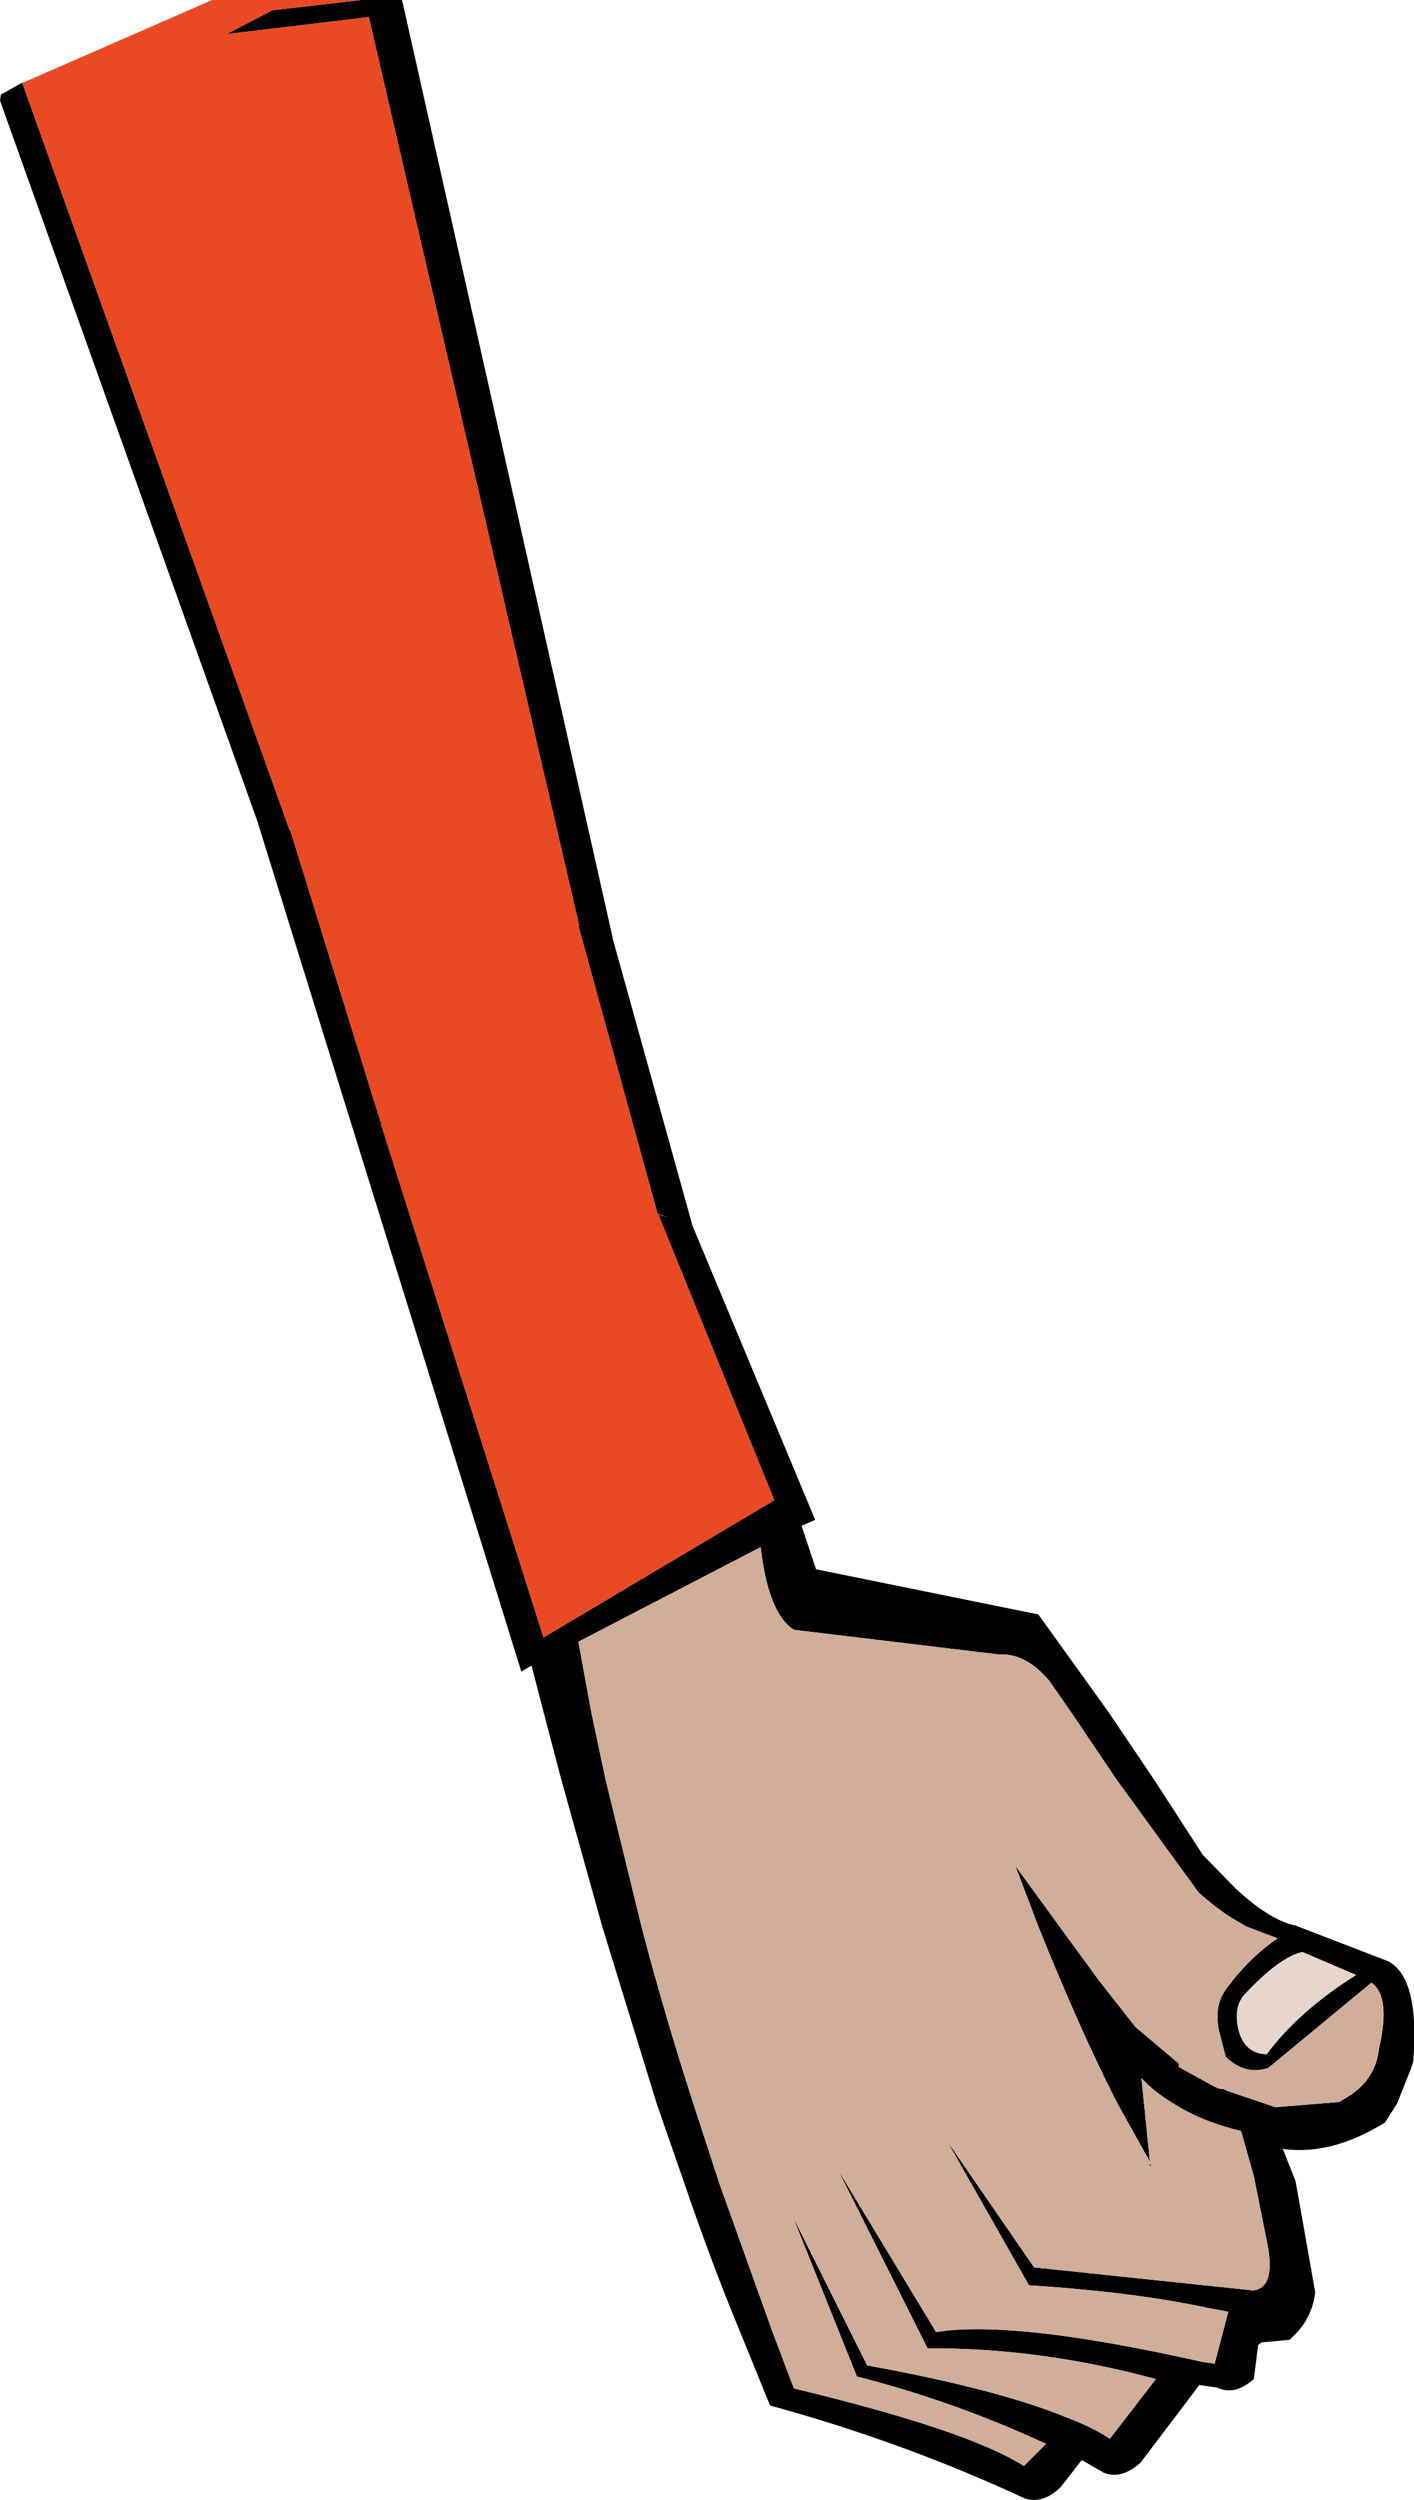 <?xml version="1.0" encoding="UTF-8" standalone="no"?>
<svg xmlns:xlink="http://www.w3.org/1999/xlink" height="146.65px" width="83.0px" xmlns="http://www.w3.org/2000/svg">
  <g transform="matrix(1.0, 0.0, 0.0, 1.0, -0.1, 5.7)">
    <path d="M21.3 -5.7 L23.7 -5.7 36.05 49.25 36.05 49.3 40.75 66.2 40.45 66.1 40.75 66.2 47.95 83.45 47.15 83.8 48.0 86.35 61.05 89.0 65.15 94.7 67.85 98.7 70.7 103.1 72.6 105.05 Q74.65 106.95 76.15 107.25 L81.6 109.35 Q83.45 110.35 83.05 115.25 L82.9 115.7 82.1 117.7 81.4 118.8 Q78.25 120.75 75.4 120.35 L76.15 122.25 77.3 128.75 Q77.15 130.1 76.25 131.1 L75.8 131.55 74.15 131.7 73.95 131.85 73.7 133.85 Q72.55 134.85 71.55 134.35 L70.5 134.2 67.05 138.75 Q65.95 139.75 64.9 139.35 L63.6 138.6 62.35 140.2 Q61.3 141.2 60.25 140.85 53.15 137.55 45.3 135.4 L43.55 131.1 Q41.85 127.0 40.3 122.45 L38.65 117.7 35.45 107.3 33.05 98.7 32.0 94.7 31.3 92.0 30.7 92.35 15.2 42.45 0.1 0.2 0.15 -0.15 1.4 -0.85 17.1 43.0 17.15 43.05 22.45 60.15 22.7 60.25 22.45 60.2 32.0 90.35 45.55 82.3 38.75 65.55 39.3 65.7 38.7 65.5 34.05 48.6 34.1 48.6 21.75 -4.7 13.4 -3.7 16.1 -5.1 21.3 -5.7 M34.8 94.7 L35.65 98.7 37.75 107.3 Q39.1 112.45 40.8 117.7 L42.35 122.45 45.45 131.1 46.7 134.4 Q56.9 136.85 60.2 138.95 L61.5 137.65 Q56.1 135.15 50.4 133.7 L46.65 124.35 51.0 133.05 Q58.7 134.45 62.7 136.1 63.9 136.55 64.75 137.05 L65.25 137.35 67.95 133.85 Q61.1 132.0 54.55 132.05 L49.3 121.6 55.05 131.1 Q57.05 130.75 60.65 131.1 64.7 131.5 70.7 132.85 L71.4 132.95 72.2 129.9 71.1 129.7 Q66.75 128.75 60.5 128.35 L55.7 119.9 60.8 127.3 73.65 128.65 Q75.05 128.5 74.45 125.7 L73.7 121.95 72.95 119.3 Q70.65 118.75 69.0 117.7 67.9 117.05 67.1 116.2 L67.6 121.1 65.7 117.7 Q63.5 113.4 61.05 107.3 L59.7 103.75 64.55 110.4 66.75 113.2 69.3 115.35 69.3 115.55 71.3 116.65 71.6 116.8 71.95 116.85 72.15 116.95 74.95 117.9 75.0 117.9 78.7 117.6 79.2 117.3 Q80.85 116.3 81.05 114.45 81.75 111.4 80.6 110.6 L74.55 115.6 Q73.2 116.05 72.05 114.95 L71.65 113.4 Q71.4 112.1 71.9 111.25 L72.05 111.0 Q73.45 109.1 75.1 108.0 L73.25 107.3 72.4 106.8 Q71.45 106.2 70.45 105.3 L65.65 98.7 62.95 94.7 61.7 92.9 Q60.3 91.25 58.75 91.35 L46.7 89.9 Q45.2 88.95 44.75 85.05 L34.05 90.6 34.8 94.7 M79.7 110.15 L76.55 108.8 Q75.2 109.1 73.15 111.3 72.55 111.95 72.75 113.15 73.05 114.75 74.45 114.8 76.35 112.25 79.7 110.15 M67.65 121.25 L67.65 121.4 67.55 121.25 67.65 121.25" fill="#000000" fill-rule="evenodd" stroke="none"/>
    <path d="M1.4 -0.85 L1.45 -0.85 12.55 -5.7 21.3 -5.7 16.1 -5.1 13.4 -3.7 21.75 -4.7 34.1 48.6 34.05 48.6 38.7 65.5 39.3 65.7 38.75 65.55 45.55 82.3 32.0 90.35 22.45 60.2 22.7 60.25 22.45 60.15 17.15 43.05 17.1 43.0 1.4 -0.85" fill="#ea4a23" fill-rule="evenodd" stroke="none"/>
    <path d="M34.8 94.7 L34.05 90.6 44.75 85.05 Q45.2 88.95 46.7 89.9 L58.75 91.35 Q60.3 91.25 61.7 92.9 L62.95 94.7 65.65 98.7 70.45 105.3 Q71.45 106.2 72.4 106.8 L73.25 107.3 75.1 108.0 Q73.45 109.1 72.05 111.0 L71.9 111.25 Q71.4 112.1 71.65 113.4 L72.05 114.95 Q73.2 116.05 74.55 115.6 L80.6 110.6 Q81.75 111.4 81.05 114.45 80.85 116.3 79.2 117.3 L78.7 117.6 75.0 117.9 74.95 117.9 72.15 116.95 71.95 116.85 71.6 116.8 71.3 116.65 69.3 115.55 69.3 115.35 66.75 113.2 64.55 110.4 59.7 103.75 61.05 107.3 Q63.5 113.4 65.7 117.7 L67.6 121.1 67.1 116.2 Q67.9 117.05 69.0 117.7 70.65 118.75 72.95 119.3 L73.7 121.95 74.45 125.7 Q75.05 128.5 73.65 128.65 L60.8 127.3 55.7 119.9 60.5 128.35 Q66.75 128.75 71.1 129.7 L72.2 129.9 71.4 132.95 70.7 132.85 Q64.7 131.5 60.65 131.1 57.05 130.75 55.05 131.1 L49.3 121.6 54.55 132.05 Q61.1 132.0 67.95 133.85 L65.25 137.35 64.75 137.05 Q63.9 136.55 62.7 136.1 58.7 134.45 51.0 133.05 L46.65 124.35 50.4 133.7 Q56.1 135.15 61.5 137.65 L60.2 138.95 Q56.9 136.85 46.7 134.4 L45.45 131.1 42.35 122.45 40.8 117.7 Q39.1 112.45 37.75 107.3 L35.65 98.7 34.8 94.7 M67.65 121.25 L67.55 121.25 67.65 121.4 67.65 121.25" fill="#d1ae9a" fill-rule="evenodd" stroke="none"/>
    <path d="M79.7 110.15 Q76.35 112.25 74.45 114.8 73.05 114.75 72.75 113.15 72.55 111.95 73.15 111.3 75.2 109.1 76.55 108.8 L79.7 110.15" fill="#e8d6cc" fill-rule="evenodd" stroke="none"/>
  </g>
</svg>
